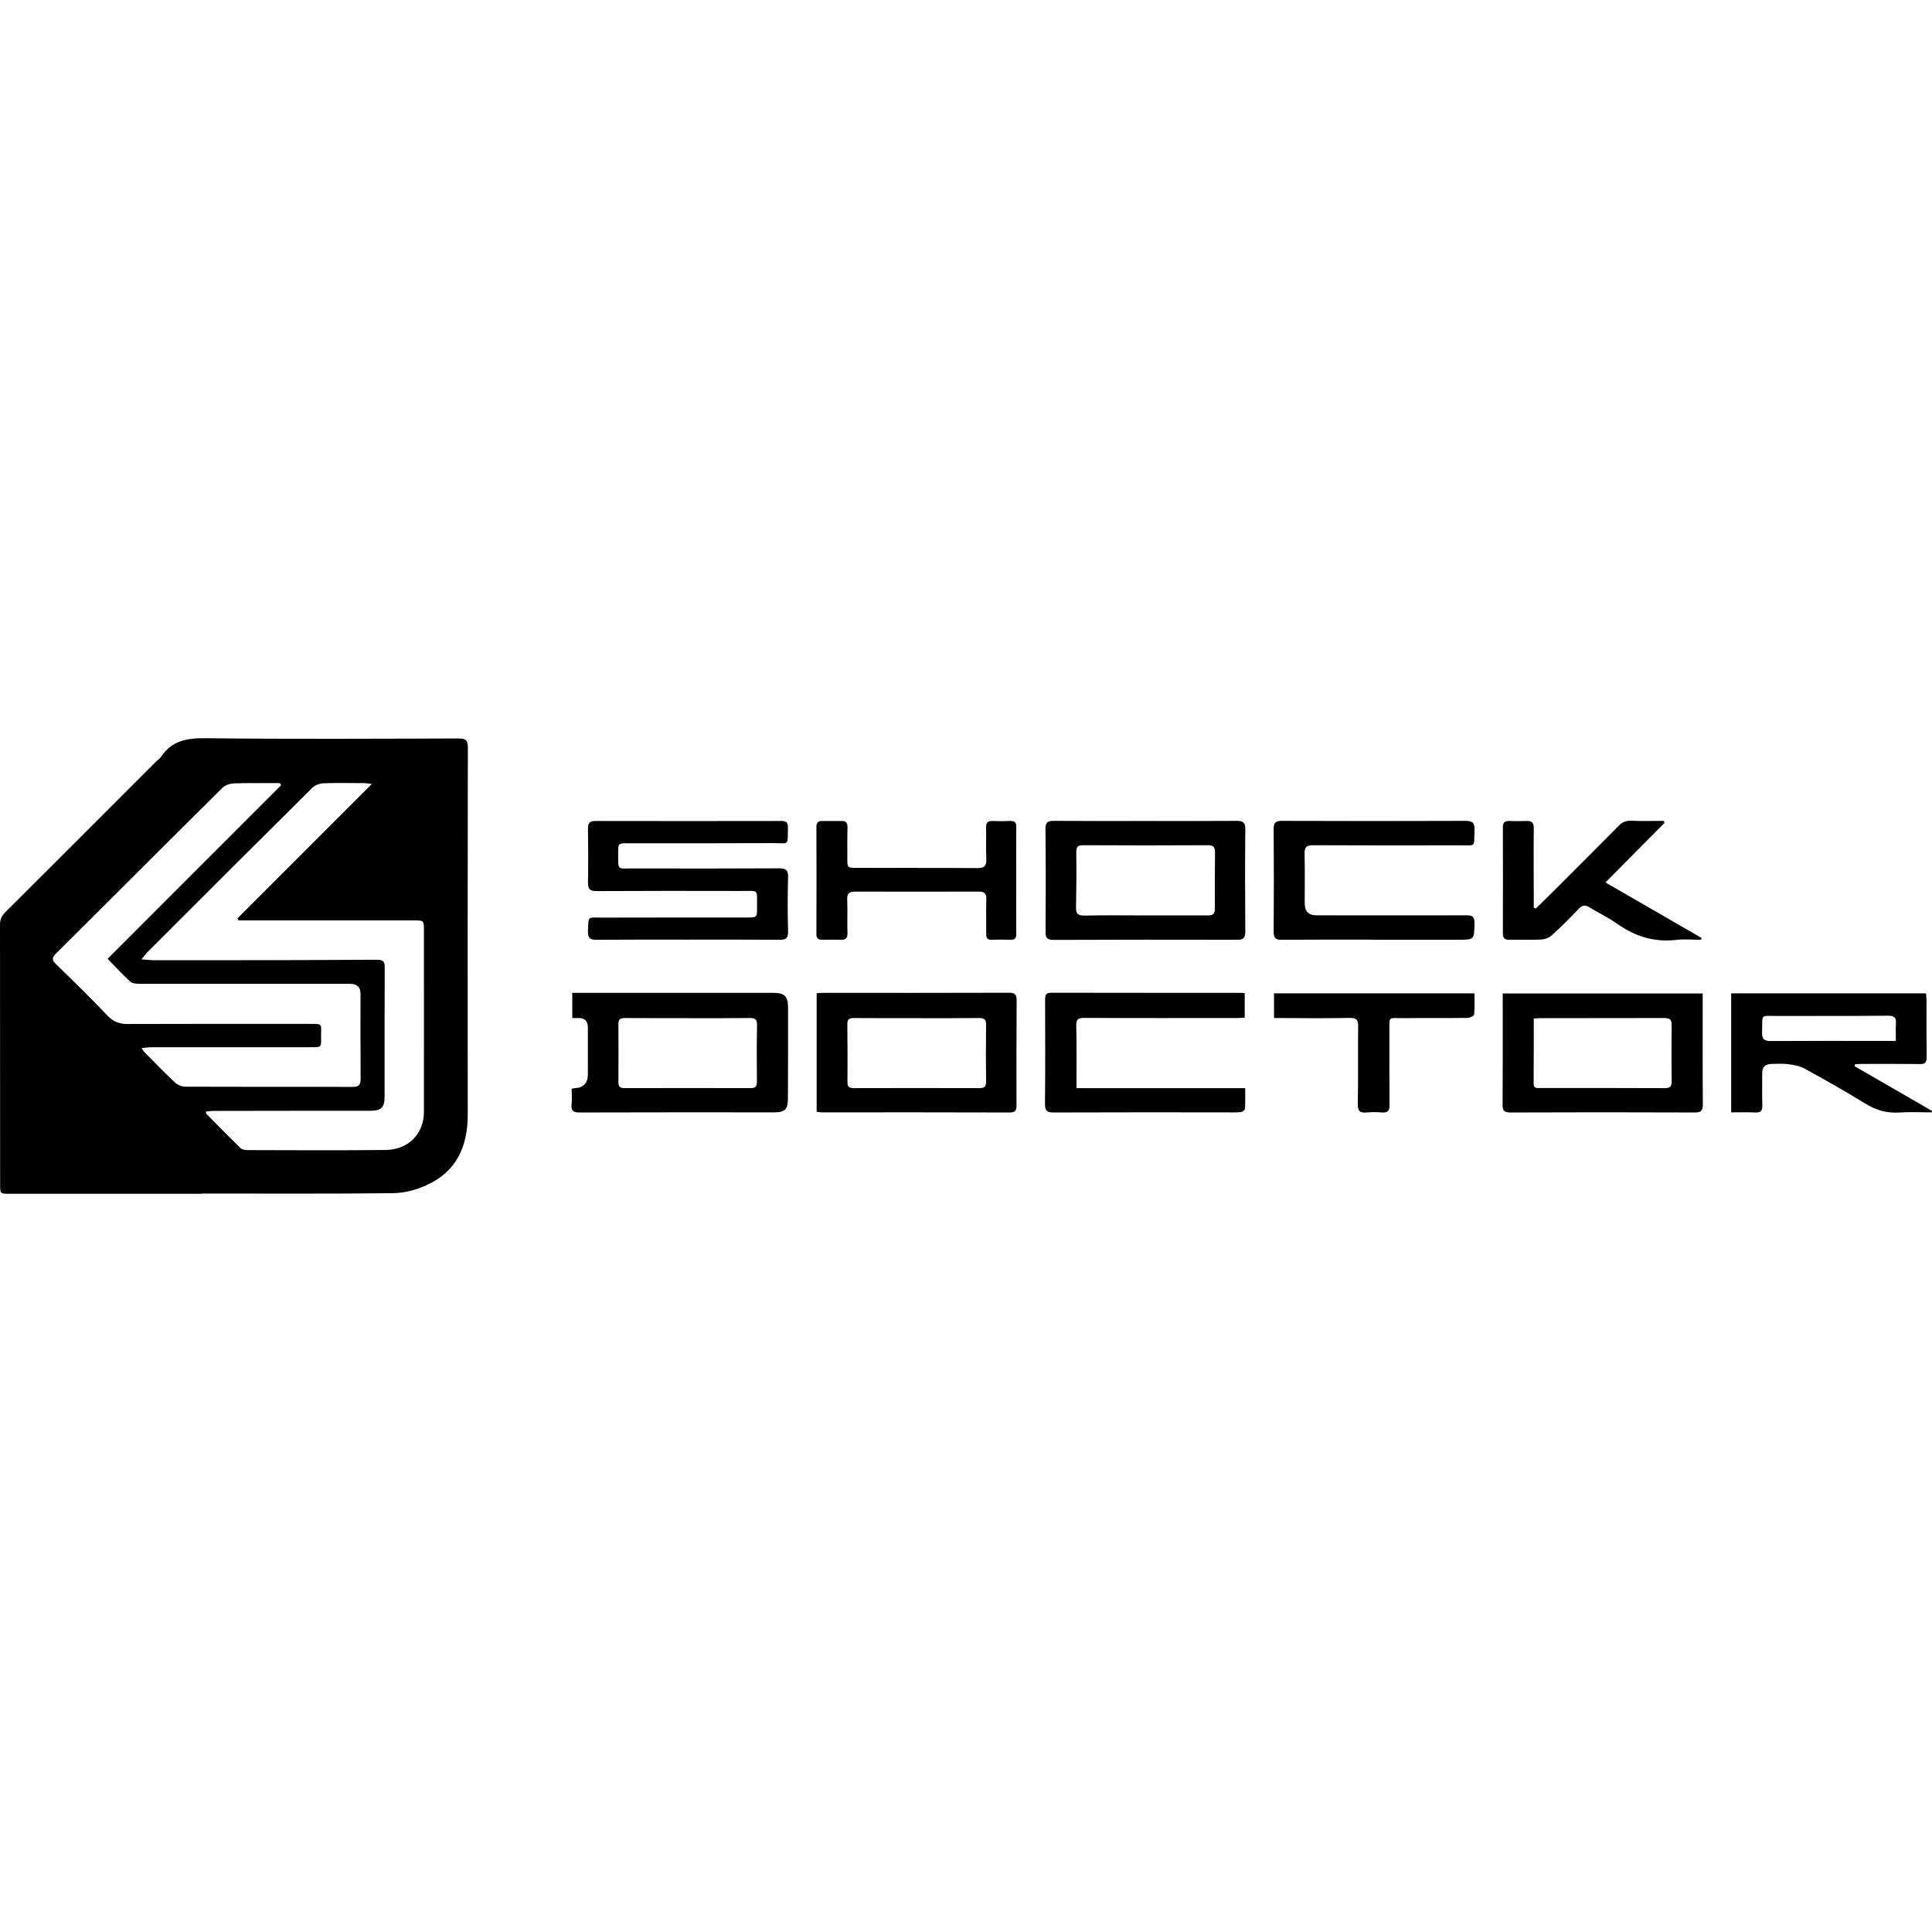 <?xml version="1.0" encoding="UTF-8"?>
<svg id="uuid-ebb48528-47ca-427d-bbcb-fc55cd0797d7" data-name="Laag 1" xmlns="http://www.w3.org/2000/svg" width="600" height="600" viewBox="0 0 600 600">
  <path d="M62.705,370.74H2.875c-2.836,0-2.836-.037-2.836-2.796C.002,341.027,.039,314.158,.002,287.284c-.037-1.628,.456-2.8,1.624-3.972,15.687-15.61,31.337-31.293,46.984-46.943,.452-.452,1.058-.83,1.396-1.323,3.406-5.144,8.24-5.86,14.063-5.782,26.157,.301,52.31,.151,78.467,.073,2.271,0,2.759,.757,2.759,2.796-.073,38.068-.073,76.087-.037,114.114,0,9.864-3.552,17.689-12.851,21.848-3.178,1.436-6.844,2.417-10.32,2.454-19.768,.228-39.573,.114-59.383,.114v.077h0Zm11.382-84.897h0c-.114-.224-.228-.411-.346-.639,13.762-13.758,27.557-27.557,41.73-41.73-1.204-.151-1.811-.265-2.417-.265-4.236,0-8.427-.114-12.659,.041-1.213,.073-2.686,.639-3.516,1.51-17.009,16.859-33.946,33.791-50.878,50.727-.643,.639-1.209,1.396-2.079,2.454,1.701,.114,2.91,.265,4.122,.265h24c15.003-.037,30.011-.037,45.018-.151,1.888,0,2.458,.529,2.417,2.421-.073,13.302-.037,26.605-.037,39.911,0,3.63-.981,4.574-4.578,4.574-16.135,0-32.314,0-48.453,.041-.793,0-1.587,.114-2.494,.187,.151,.492,.151,.753,.301,.871,3.475,3.512,6.918,7.028,10.47,10.466,.415,.415,1.286,.643,1.929,.643,14.36,.041,28.761,.114,43.126-.037,7.068-.077,11.87-4.989,11.907-11.756,.037-18.861,0-37.759,0-56.619,0-2.836-.077-2.914-2.873-2.914h-54.691Zm-40.672,11.911h0c18.063-18.067,35.984-35.984,53.897-53.901-.11-.224-.265-.415-.415-.643-4.761,0-9.526-.073-14.324,.077-1.172,.037-2.686,.566-3.516,1.396-17.311,17.16-34.507,34.401-51.781,51.557-1.213,1.213-1.095,2.002,.077,3.137,5.363,5.253,10.771,10.47,15.911,15.915,1.892,2.039,3.854,2.759,6.539,2.718,18.519-.073,37.002-.041,55.521-.041,5.367,0,4.309-.224,4.391,4.313,.073,2.946,.033,2.946-2.877,2.946H47.095c-.944,0-1.888,.155-3.137,.265,.492,.68,.68,1.062,.948,1.327,3.137,3.137,6.197,6.348,9.449,9.371,.753,.72,2.079,1.286,3.174,1.286,17.274,.077,34.585,0,51.854,.077,2.157,.037,2.649-.72,2.612-2.722-.073-8.696-.037-17.429-.037-26.157q0-3.137-3.215-3.137H43.547c-1.025-.037-2.344-.037-3.023-.643-2.425-2.157-4.615-4.61-7.109-7.142h0Z"/>
  <path d="M177.539,338.121c.566-.114,.826-.191,1.091-.191q3.931-.228,3.931-4.309v-14.588q0-2.873-2.796-2.873h-2.039v-7.825h62.365c3.552,0,4.61,1.021,4.651,4.537,0,9.376,0,18.747-.041,28.123,0,3.552-.867,4.46-4.383,4.46-20.11,0-40.18-.041-60.29,.037-1.892,0-2.718-.415-2.531-2.454,.187-1.628,.041-3.255,.041-4.916h0Zm36.054-21.921h0c-6.499,0-12.997,0-19.5-.041-1.4,0-2.083,.342-2.043,1.892,.041,6.006,.041,11.98,0,17.99,0,1.363,.452,1.888,1.852,1.888,13.079-.037,26.157-.037,39.236,0,1.51,0,1.965-.566,1.929-2.039-.041-5.819-.081-11.719,.037-17.538,0-1.742-.529-2.234-2.193-2.193-6.425,.073-12.887,.041-19.317,.041h0Z"/>
  <path d="M213.633,291.817c-9.449,0-18.861-.037-28.31,.041-1.965,.037-2.796-.452-2.722-2.608,.151-4.956-.187-4.273,4.269-4.273,15.007-.037,30.015-.037,45.018-.037,3.215,0,3.251,0,3.215-3.178-.037-5.892,.68-5.026-4.952-5.062-14.93-.041-29.86-.041-44.786,.037-2.234,.037-2.804-.68-2.763-2.8,.114-5.514,.073-11.036,0-16.517-.041-1.697,.419-2.454,2.271-2.454,19.272,.037,38.585,.037,57.865,0,1.514,0,2.006,.57,1.965,2.043-.155,5.819,.606,4.834-4.688,4.834-15.003,.077-30.011,.041-45.014,.041-2.991,0-3.023,.037-3.023,2.983,.033,5.636-.456,4.802,4.761,4.842,15.081,.033,30.161,.033,45.246-.041,2.189,0,2.792,.606,2.759,2.796-.155,5.559-.155,11.15,0,16.708,.033,2.039-.492,2.722-2.612,2.686-9.485-.077-19.012-.041-28.497-.041h0Z"/>
  <path d="M537.635,345.454v-36.965h60.51c.041,.639,.151,1.323,.151,2.002,0,5.933-.037,11.87,.041,17.803,.037,1.778-.566,2.189-2.193,2.153-6.01-.073-12.021-.037-18.027-.037-.684,0-1.363,.073-2.002,.114-.081,.187-.155,.378-.195,.566,8.012,4.651,16.029,9.258,24.082,13.913-.041,.146-.077,.301-.077,.452-3.325,0-6.649-.191-9.941,.037-4.045,.305-7.483-.757-10.885-2.873-6.124-3.78-12.436-7.333-18.747-10.808-1.473-.793-3.329-1.099-5.03-1.327-1.697-.224-3.434-.073-5.139-.073q-2.91,.037-2.91,2.832c0,3.369-.073,6.731,.037,10.055,.041,1.738-.566,2.271-2.23,2.193-2.417-.114-4.838-.037-7.443-.037h0Zm51.138-22.19h0c0-2.002-.073-3.74,.037-5.404,.114-1.888-.57-2.421-2.454-2.421-11.341,.114-22.719,.041-34.096,.081-5.823,0-4.838-.798-5.026,4.948-.077,2.116,.529,2.873,2.759,2.836,12.057-.077,24.151-.041,36.208-.041h2.572Z"/>
  <path d="M528.788,308.522v2.234c0,10.731-.041,21.429,.041,32.167,0,1.852-.378,2.568-2.462,2.568-19.048-.077-38.137-.077-57.222,0-1.965,0-2.531-.529-2.499-2.494,.081-10.735,.041-21.469,.041-32.163v-2.311h62.101Zm-52.465,7.789h0c0,6.918,0,13.534-.037,20.188,0,1.624,1.058,1.396,2.043,1.396,12.851,0,25.738-.037,38.593,.037,1.66,0,2.263-.415,2.226-2.153-.073-5.786-.073-11.605,0-17.388,.037-1.815-.602-2.23-2.34-2.23-12.855,.041-25.705,0-38.593,.041-.533,0-1.099,.073-1.892,.11h0Z"/>
  <path d="M253.622,345.263v-36.814c.793-.041,1.55-.114,2.307-.114,19.089,0,38.174,.041,57.226-.037,1.965-.037,2.604,.492,2.572,2.458-.081,10.812-.041,21.579-.041,32.395,.041,1.51-.228,2.34-2.079,2.34-19.504-.077-39.004-.037-58.512-.037-.415,0-.83-.114-1.473-.191h0Zm31.105-29.063h0c-6.499,0-13.001,0-19.5-.041-1.4,0-2.079,.301-2.079,1.892,.073,6.006,.073,12.021,.041,18.027-.041,1.363,.488,1.852,1.884,1.852,13.079-.037,26.12-.037,39.199,0,1.55,0,1.965-.606,1.965-2.039-.073-5.86-.073-11.719,0-17.575,.037-1.705-.566-2.197-2.23-2.157-6.429,.073-12.855,.041-19.28,.041h0Z"/>
  <path d="M355.752,254.966c9.408,0,18.861,.037,28.269-.037,2.006-.041,2.763,.492,2.722,2.604-.11,10.584-.073,21.172,0,31.752,0,1.965-.566,2.608-2.531,2.572-19.012-.041-38.023-.041-57.039,.037-1.852,0-2.49-.529-2.454-2.454,.077-10.625,.077-21.282-.037-31.94-.041-2.157,.753-2.612,2.759-2.572,9.408,.073,18.861,.037,28.31,.037h0Zm0,29.327h0c6.425,0,12.851-.033,19.276,0,1.628,.041,2.307-.488,2.267-2.189-.033-5.782-.033-11.565,.041-17.351,0-1.583-.419-2.263-2.197-2.263-12.92,.073-25.852,.073-38.776,0-1.587,0-2.116,.492-2.116,2.075,.073,5.782,.037,11.569-.077,17.388-.041,1.852,.643,2.381,2.494,2.381,6.348-.114,12.7-.073,19.089-.041h0Z"/>
  <path d="M334.319,337.93h52.387c0,2.271,.077,4.35-.073,6.393,0,.411-.834,1.017-1.359,1.054-1.628,.151-3.255,.077-4.916,.077-17.73,0-35.455-.041-53.185,.037-2.075,0-2.641-.566-2.641-2.645,.11-10.812,.073-21.583,.037-32.395,0-1.436,.228-2.153,1.965-2.153,19.581,.037,39.195,.037,58.772,.037,.342,0,.684,.041,1.249,.073v7.638c-.716,.041-1.473,.114-2.23,.114-15.874,0-31.752,.041-47.622-.041-1.856,0-2.499,.419-2.458,2.344,.151,6.352,.073,12.7,.073,19.467h0Z"/>
  <path d="M426.585,291.817c-9.526,0-19.016-.037-28.538,.041-1.965,.037-2.531-.606-2.499-2.572,.081-10.58,.081-21.168,0-31.752-.033-1.925,.492-2.604,2.499-2.604,19.012,.073,38.023,.073,57.035,0,2.116,0,2.95,.529,2.836,2.796-.187,5.632,.606,4.765-4.765,4.798-15.081,.041-30.161,.041-45.242-.033-2.23-.041-2.832,.639-2.759,2.796,.114,5.062,.041,10.128,.041,15.231q0,3.776,3.662,3.744c15.536,0,31.032,.033,46.568,0,1.965-.041,2.531,.566,2.494,2.531-.114,5.026,0,5.026-4.956,5.066h-26.377v-.041h0Z"/>
  <path d="M476.966,282.141c2.494-2.417,4.993-4.875,7.447-7.333,6.088-6.084,12.208-12.208,18.295-18.365,1.058-1.099,2.193-1.591,3.776-1.554,3.406,.155,6.808,.041,10.21,.041,.073,.228,.187,.415,.26,.606-6.006,6.084-12.053,12.13-18.369,18.519,10.169,5.856,19.996,11.528,29.864,17.237-.077,.187-.114,.374-.155,.566-2.608,0-5.213-.265-7.784,.037-6.804,.789-12.741-1.095-18.259-4.989-2.759-1.965-5.819-3.365-8.692-5.144-1.359-.867-2.23-.602-3.292,.492-2.678,2.8-5.4,5.559-8.236,8.126-.834,.793-2.193,1.323-3.365,1.4-3.288,.191-6.576,0-9.864,.077-1.587,.037-2.075-.566-2.075-2.116,.033-10.889,.033-21.738,0-32.619-.041-1.554,.452-2.234,2.075-2.157,1.774,.077,3.552,.037,5.331,0,1.697-.077,2.23,.684,2.189,2.307-.073,7.292,0,14.588,0,21.884v2.718c.228,.114,.456,.191,.643,.265h0Z"/>
  <path d="M284.727,269.555c6.279,0,12.59-.037,18.865,.041,2.039,.033,2.796-.647,2.718-2.722-.146-3.292,0-6.58-.073-9.864-.041-1.473,.492-2.079,1.965-2.043,1.852,.077,3.74,.077,5.591,0,1.213-.037,1.852,.378,1.815,1.701,0,11.15-.037,22.299,0,33.486,0,1.327-.602,1.742-1.852,1.705-1.925-.077-3.858-.077-5.782,0-1.323,.037-1.738-.566-1.701-1.819,.037-3.589-.077-7.137,.037-10.731,.041-1.701-.488-2.421-2.303-2.421-12.814,.041-25.587,.041-38.401,0-1.819,0-2.572,.533-2.499,2.458,.155,3.516-.037,6.991,.081,10.507,0,1.514-.533,2.043-2.006,2.006-1.929-.077-3.854-.041-5.786,0-1.209,0-1.852-.378-1.852-1.738,.041-11.154,.041-22.304,0-33.453,0-1.209,.57-1.701,1.705-1.701,2.079,0,4.155,.037,6.234,0,1.286,0,1.705,.602,1.705,1.856-.081,3.284-.041,6.572-.041,9.864,0,2.796,.041,2.832,2.91,2.832,6.234,.037,12.436,0,18.67,0v.037h0Z"/>
  <path d="M395.663,316.16v-7.671h62.255c0,2.189,.114,4.383-.114,6.572-.041,.419-1.286,1.058-2.006,1.058-6.726,.081-13.453,0-20.143,.081-4.537,.033-4.159-.834-4.159,4.041,0,7.638-.037,15.309,.041,22.942,0,1.778-.57,2.421-2.344,2.307-1.55-.151-3.137-.151-4.728,0-2.075,.191-2.836-.374-2.796-2.686,.187-8.012,0-15.984,.114-24,.037-2.006-.456-2.718-2.572-2.686-6.991,.155-13.986,.081-21.014,.041h-2.535Z"/>
</svg>